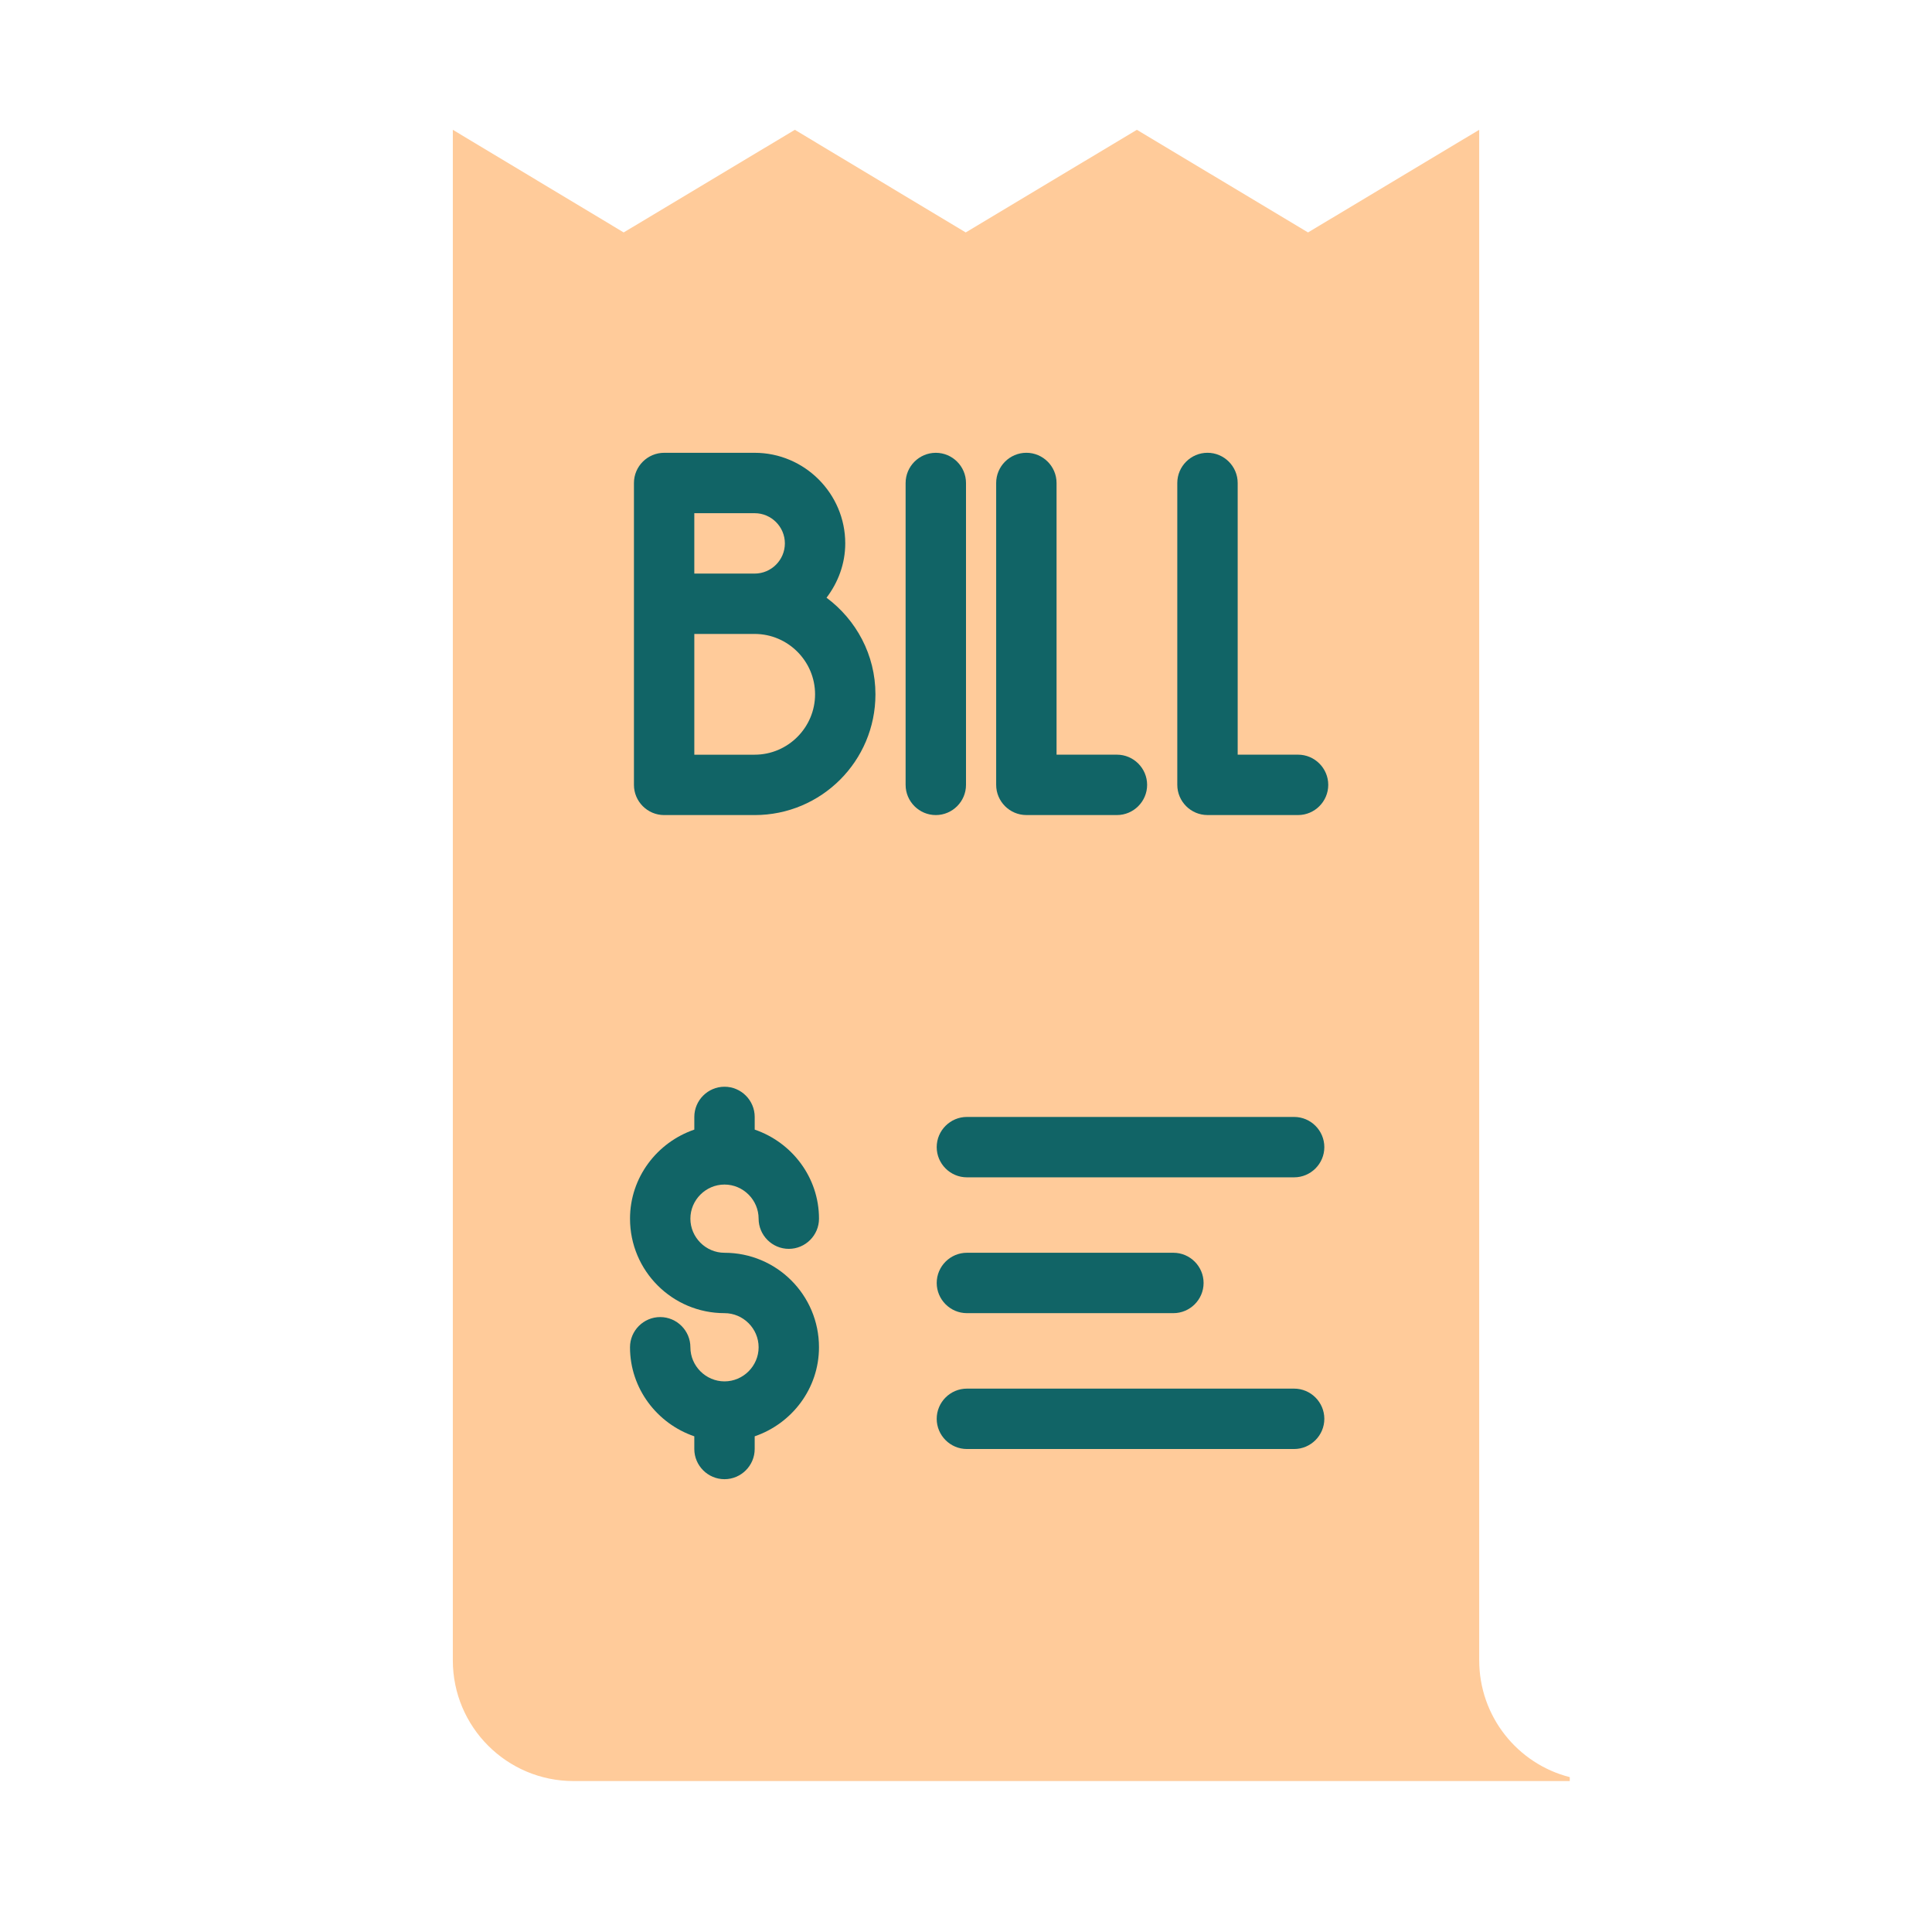 <svg version="1.1" xmlns="http://www.w3.org/2000/svg" xmlns:xlink="http://www.w3.org/1999/xlink" viewBox="0 0 172 172"><g fill="none" fill-rule="nonzero" stroke="none" stroke-width="1" stroke-linecap="butt" stroke-linejoin="miter" stroke-miterlimit="10" stroke-dasharray="" stroke-dashoffset="0" font-family="none" font-weight="none" font-size="none" text-anchor="none" style="mix-blend-mode: normal"><path d="M0,172v-172h172v172z" fill="none"></path><g><path d="M131.688,147.812v-136.256l-15.238,9.137l-15.238,-9.137l-15.238,9.137l-15.211,-9.137l-15.238,9.137l-15.211,-9.137v136.256c0,5.939 4.811,10.75 10.75,10.75h88.688v-0.349c-4.649,-1.183 -8.062,-5.402 -8.062,-10.401z" fill="#ffcb9a"></path><path d="M64.5,105.457c1.666,0 3.037,1.371 3.037,3.037c0,1.478 1.209,2.688 2.688,2.688c1.478,0 2.688,-1.209 2.688,-2.688c0,-3.682 -2.419,-6.799 -5.724,-7.928v-1.129c0,-1.478 -1.209,-2.688 -2.688,-2.688c-1.478,0 -2.688,1.209 -2.688,2.688v1.129c-3.306,1.129 -5.724,4.246 -5.724,7.928c0,4.649 3.763,8.412 8.412,8.412c1.666,0 3.037,1.371 3.037,3.037c0,1.666 -1.371,3.037 -3.037,3.037c-1.666,0 -3.037,-1.371 -3.037,-3.037c0,-1.478 -1.209,-2.688 -2.688,-2.688c-1.478,0 -2.688,1.209 -2.688,2.688c0,3.682 2.419,6.799 5.724,7.928v1.129c0,1.478 1.209,2.688 2.688,2.688c1.478,0 2.688,-1.209 2.688,-2.688v-1.129c3.306,-1.129 5.724,-4.246 5.724,-7.928c0,-4.649 -3.763,-8.412 -8.412,-8.412c-1.666,0 -3.037,-1.371 -3.037,-3.037c0,-1.666 1.371,-3.037 3.037,-3.037z" fill="#116466"></path><path d="M86.081,116.906h18.383c1.478,0 2.688,-1.209 2.688,-2.688c0,-1.478 -1.209,-2.688 -2.688,-2.688h-18.383c-1.478,0 -2.688,1.209 -2.688,2.688c0,1.478 1.209,2.688 2.688,2.688z" fill="#116466"></path><path d="M115.213,123.625h-29.133c-1.478,0 -2.688,1.209 -2.688,2.688c0,1.478 1.209,2.688 2.688,2.688h29.133c1.478,0 2.688,-1.209 2.688,-2.688c0,-1.478 -1.209,-2.688 -2.688,-2.688z" fill="#116466"></path><path d="M115.213,99.438h-29.133c-1.478,0 -2.688,1.209 -2.688,2.688c0,1.478 1.209,2.688 2.688,2.688h29.133c1.478,0 2.688,-1.209 2.688,-2.688c0,-1.478 -1.209,-2.688 -2.688,-2.688z" fill="#116466"></path><path d="M73.584,53.212c1.021,-1.344 1.666,-3.01 1.666,-4.838c0,-4.434 -3.628,-8.062 -8.062,-8.062h-8.062c-1.478,0 -2.688,1.209 -2.688,2.688v26.875c0,1.478 1.209,2.688 2.688,2.688h8.062c5.939,0 10.75,-4.811 10.75,-10.75c0,-3.521 -1.72,-6.638 -4.354,-8.6zM61.812,45.688h5.375c1.478,0 2.688,1.209 2.688,2.688c0,1.478 -1.209,2.688 -2.688,2.688h-5.375zM67.188,67.188h-5.375v-10.75h5.375c2.956,0 5.375,2.419 5.375,5.375c0,2.956 -2.419,5.375 -5.375,5.375z" fill="#116466"></path><path d="M86,69.875v-26.875c0,-1.478 -1.209,-2.688 -2.688,-2.688c-1.478,0 -2.688,1.209 -2.688,2.688v26.875c0,1.478 1.209,2.688 2.688,2.688c1.478,0 2.688,-1.209 2.688,-2.688z" fill="#116466"></path><path d="M91.375,72.562h8.062c1.478,0 2.688,-1.209 2.688,-2.688c0,-1.478 -1.209,-2.688 -2.688,-2.688h-5.375v-24.188c0,-1.478 -1.209,-2.688 -2.688,-2.688c-1.478,0 -2.688,1.209 -2.688,2.688v26.875c0,1.478 1.209,2.688 2.688,2.688z" fill="#116466"></path><path d="M107.5,72.562h8.062c1.478,0 2.688,-1.209 2.688,-2.688c0,-1.478 -1.209,-2.688 -2.688,-2.688h-5.375v-24.188c0,-1.478 -1.209,-2.688 -2.688,-2.688c-1.478,0 -2.688,1.209 -2.688,2.688v26.875c0,1.478 1.209,2.688 2.688,2.688z" fill="#116466"></path></g></g></svg>